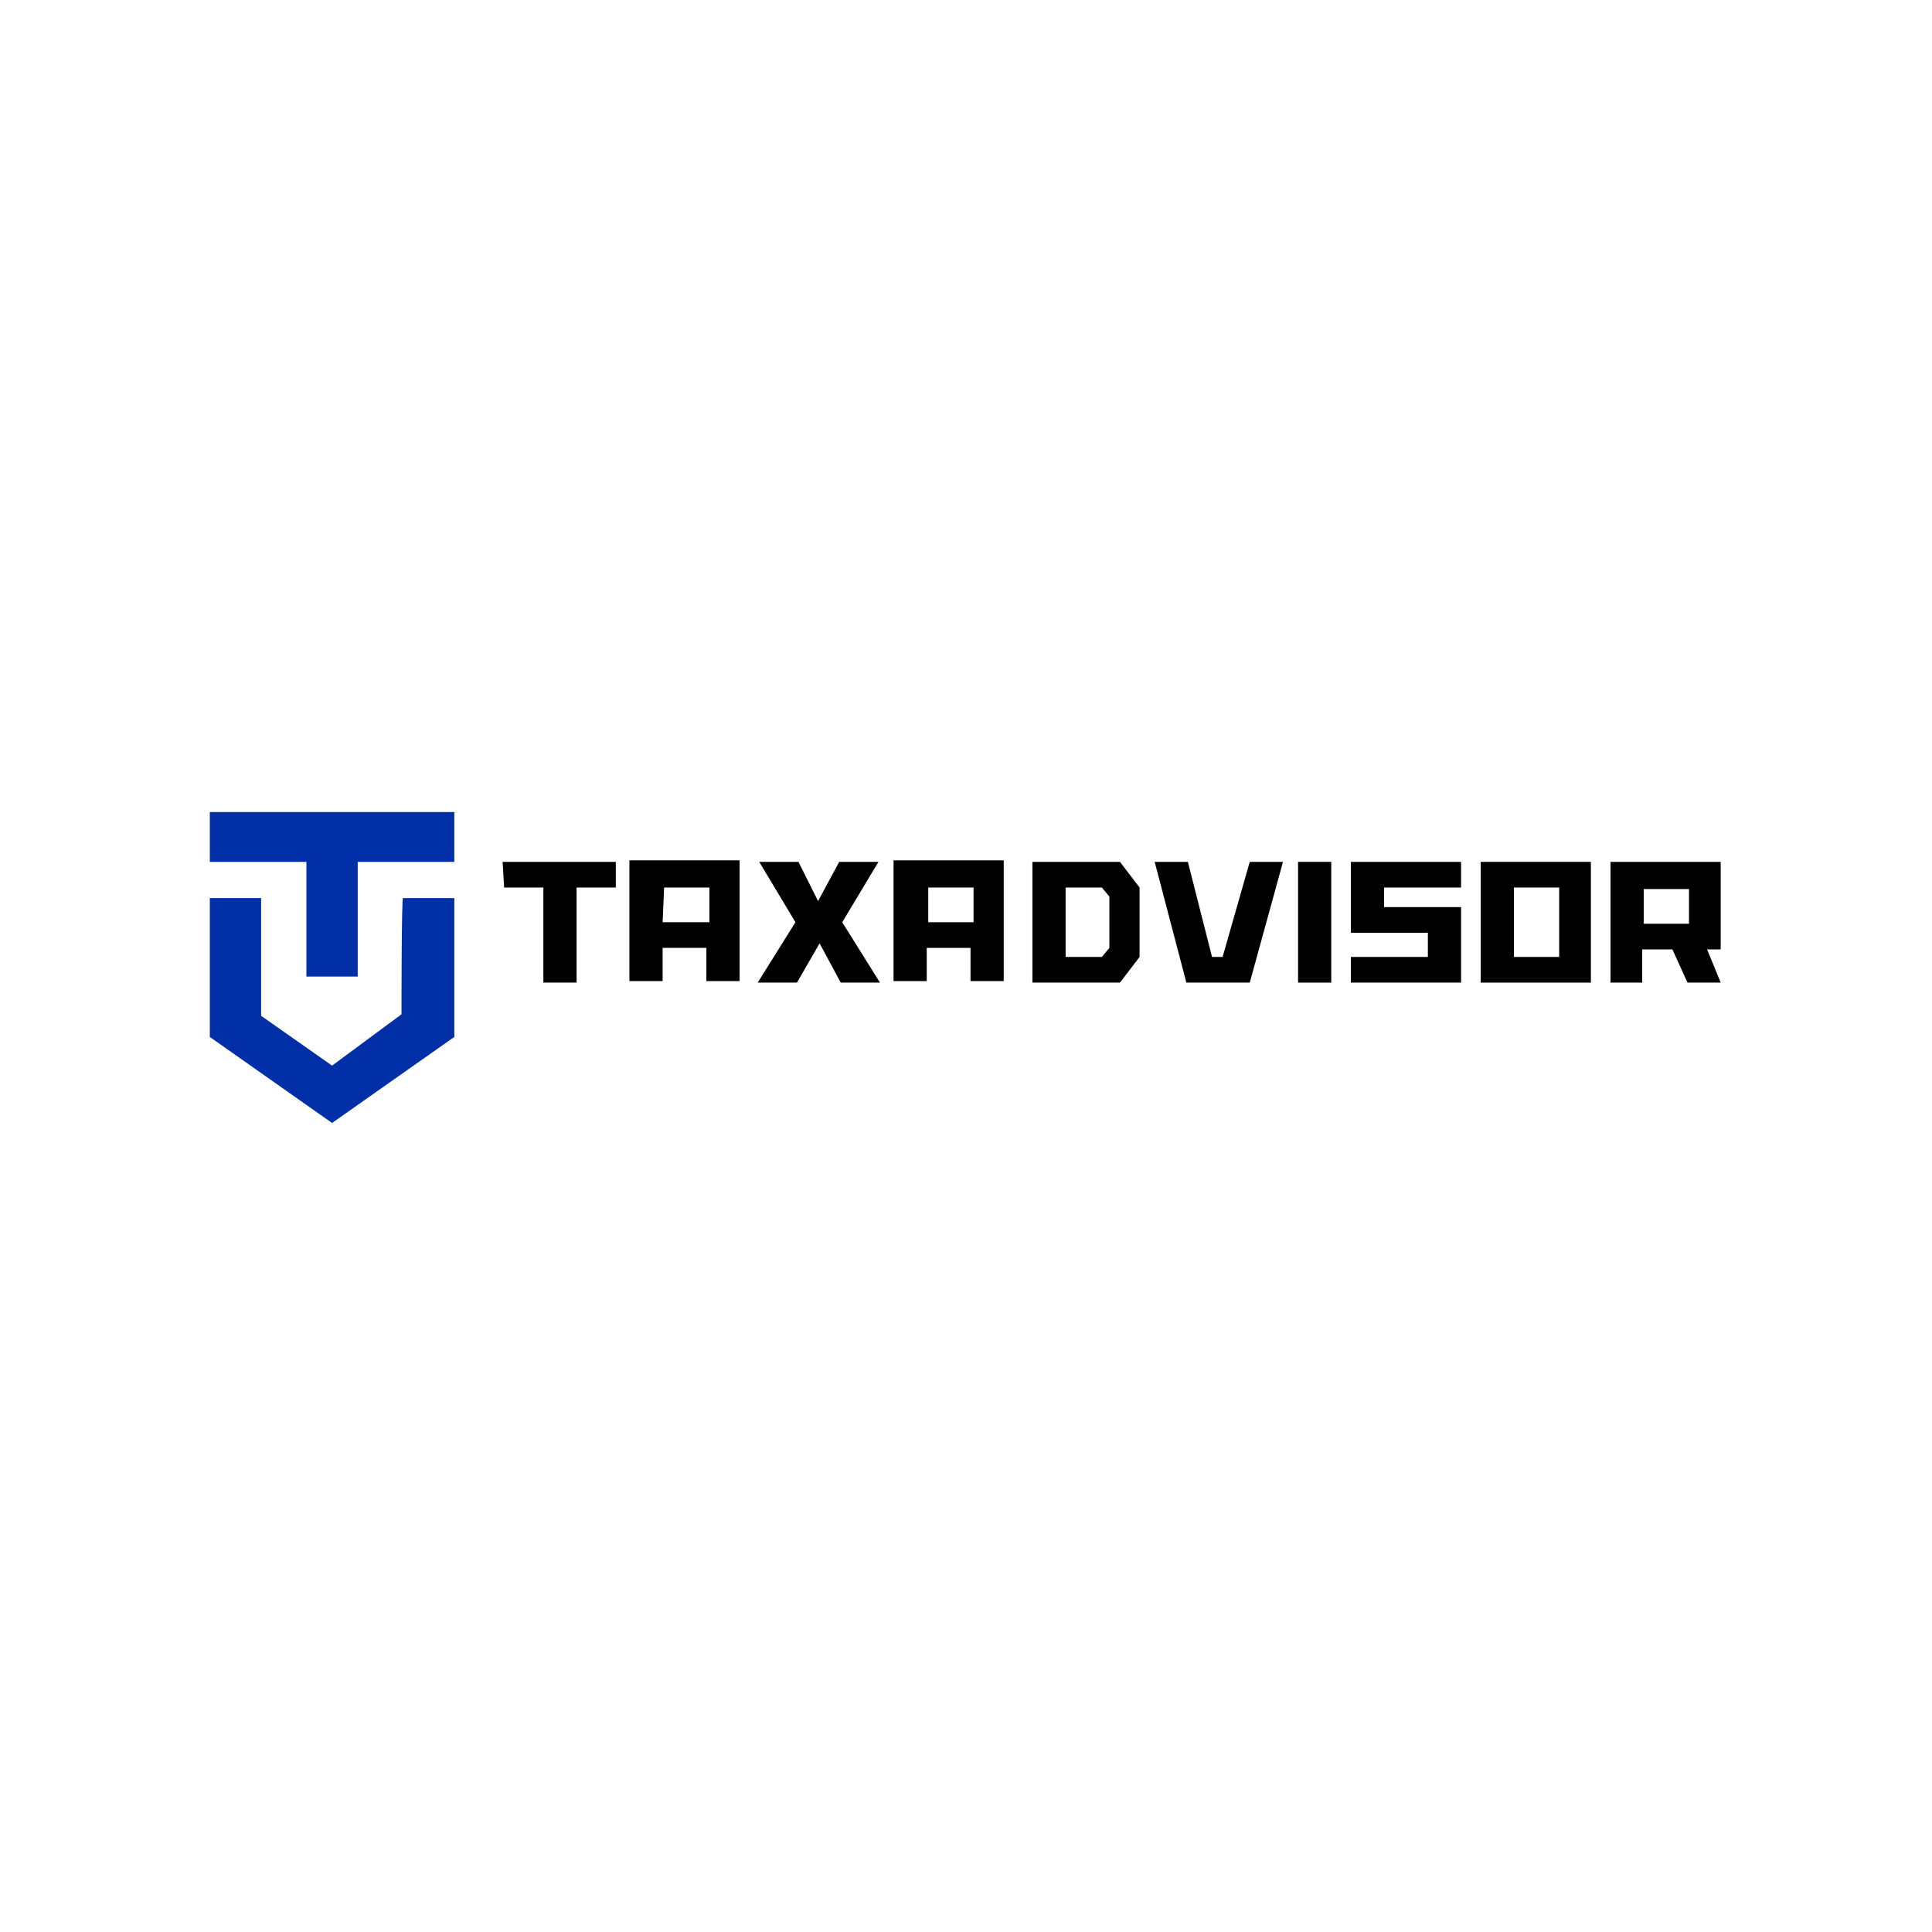 <?xml version="1.0" encoding="utf-8"?>
<!-- Generator: Adobe Illustrator 24.0.2, SVG Export Plug-In . SVG Version: 6.00 Build 0)  -->
<svg version="1.1" id="Слой_1" xmlns="http://www.w3.org/2000/svg" xmlns:xlink="http://www.w3.org/1999/xlink" x="0px" y="0px"
	 viewBox="0 0 128 128" style="enable-background:new 0 0 128 128;" xml:space="preserve">
<style type="text/css">
	.st0{fill:none;}
	.st1{fill-rule:evenodd;clip-rule:evenodd;fill:#002FA7;}
	.st2{fill-rule:evenodd;clip-rule:evenodd;}
</style>
<title>interfax</title>
<g>
	<rect y="0" class="st0" width="128" height="128"/>
	<g>
		<path class="st1" d="M20.3,64.7h3.4v-7.6h6.4v-3.3H13.9v3.3h6.4C20.3,57.1,20.3,64.7,20.3,64.7z"/>
		<path class="st1" d="M26.6,67.2L22,70.6l-4.7-3.3v-7.8h-3.4v9.2l8.1,5.7l8.1-5.7v-9.2h-3.4C26.6,59.4,26.6,67.2,26.6,67.2z"/>
		<path class="st2" d="M33.3,57.1h7.5v1.7h-2.6v6.3H36v-6.3h-2.6L33.3,57.1L33.3,57.1z"/>
		<path class="st2" d="M43.9,61.1h3.1v-2.3h-3L43.9,61.1L43.9,61.1z M46.9,62.8h-3v2.2h-2.2v-8h7.3v8h-2.2V62.8z"/>
		<path class="st2" d="M54.2,59.7l1.4-2.6h2.6l-2.4,4l2.5,4h-2.6l-1.4-2.6l-1.5,2.6h-2.6l2.5-4l-2.4-4h2.6L54.2,59.7z"/>
		<path class="st2" d="M61.5,61.1h3v-2.3h-3V61.1z M64.4,62.8h-3v2.2h-2.2v-8h7.3v8h-2.2V62.8z"/>
		<path class="st2" d="M82.8,57.1H85l-2.2,8h-4.2l-2.1-8h2.2l1.6,6.3h0.7L82.8,57.1z"/>
		<path class="st2" d="M86,65.1h2.2v-8H86V65.1z"/>
		<path class="st2" d="M96.8,58.8v-1.7h-7.3v4.7h5.1v1.6h-5.1v1.7h7.3v-5h-5.1v-1.3C91.6,58.8,96.8,58.8,96.8,58.8z"/>
		<path class="st2" d="M100.3,63.4h3v-4.6h-3V63.4z M98.1,65.1h7.3v-8h-7.3V65.1z"/>
		<path class="st2" d="M73.5,61.9v0.9L73,63.4h-2.4v-4.6H73l0.5,0.6V61.9z M74.2,57.1h-5.8v8h5.8l1.3-1.7v-4.6L74.2,57.1z"/>
		<path class="st2" d="M108.9,61.2h3v-2.3h-3V61.2z M108.9,65.1h-2.2v-8h7.3v5.8h-0.9l0.9,2.2h-2.2l-1-2.2h-2V65.1z"/>
	</g>
</g>
</svg>
